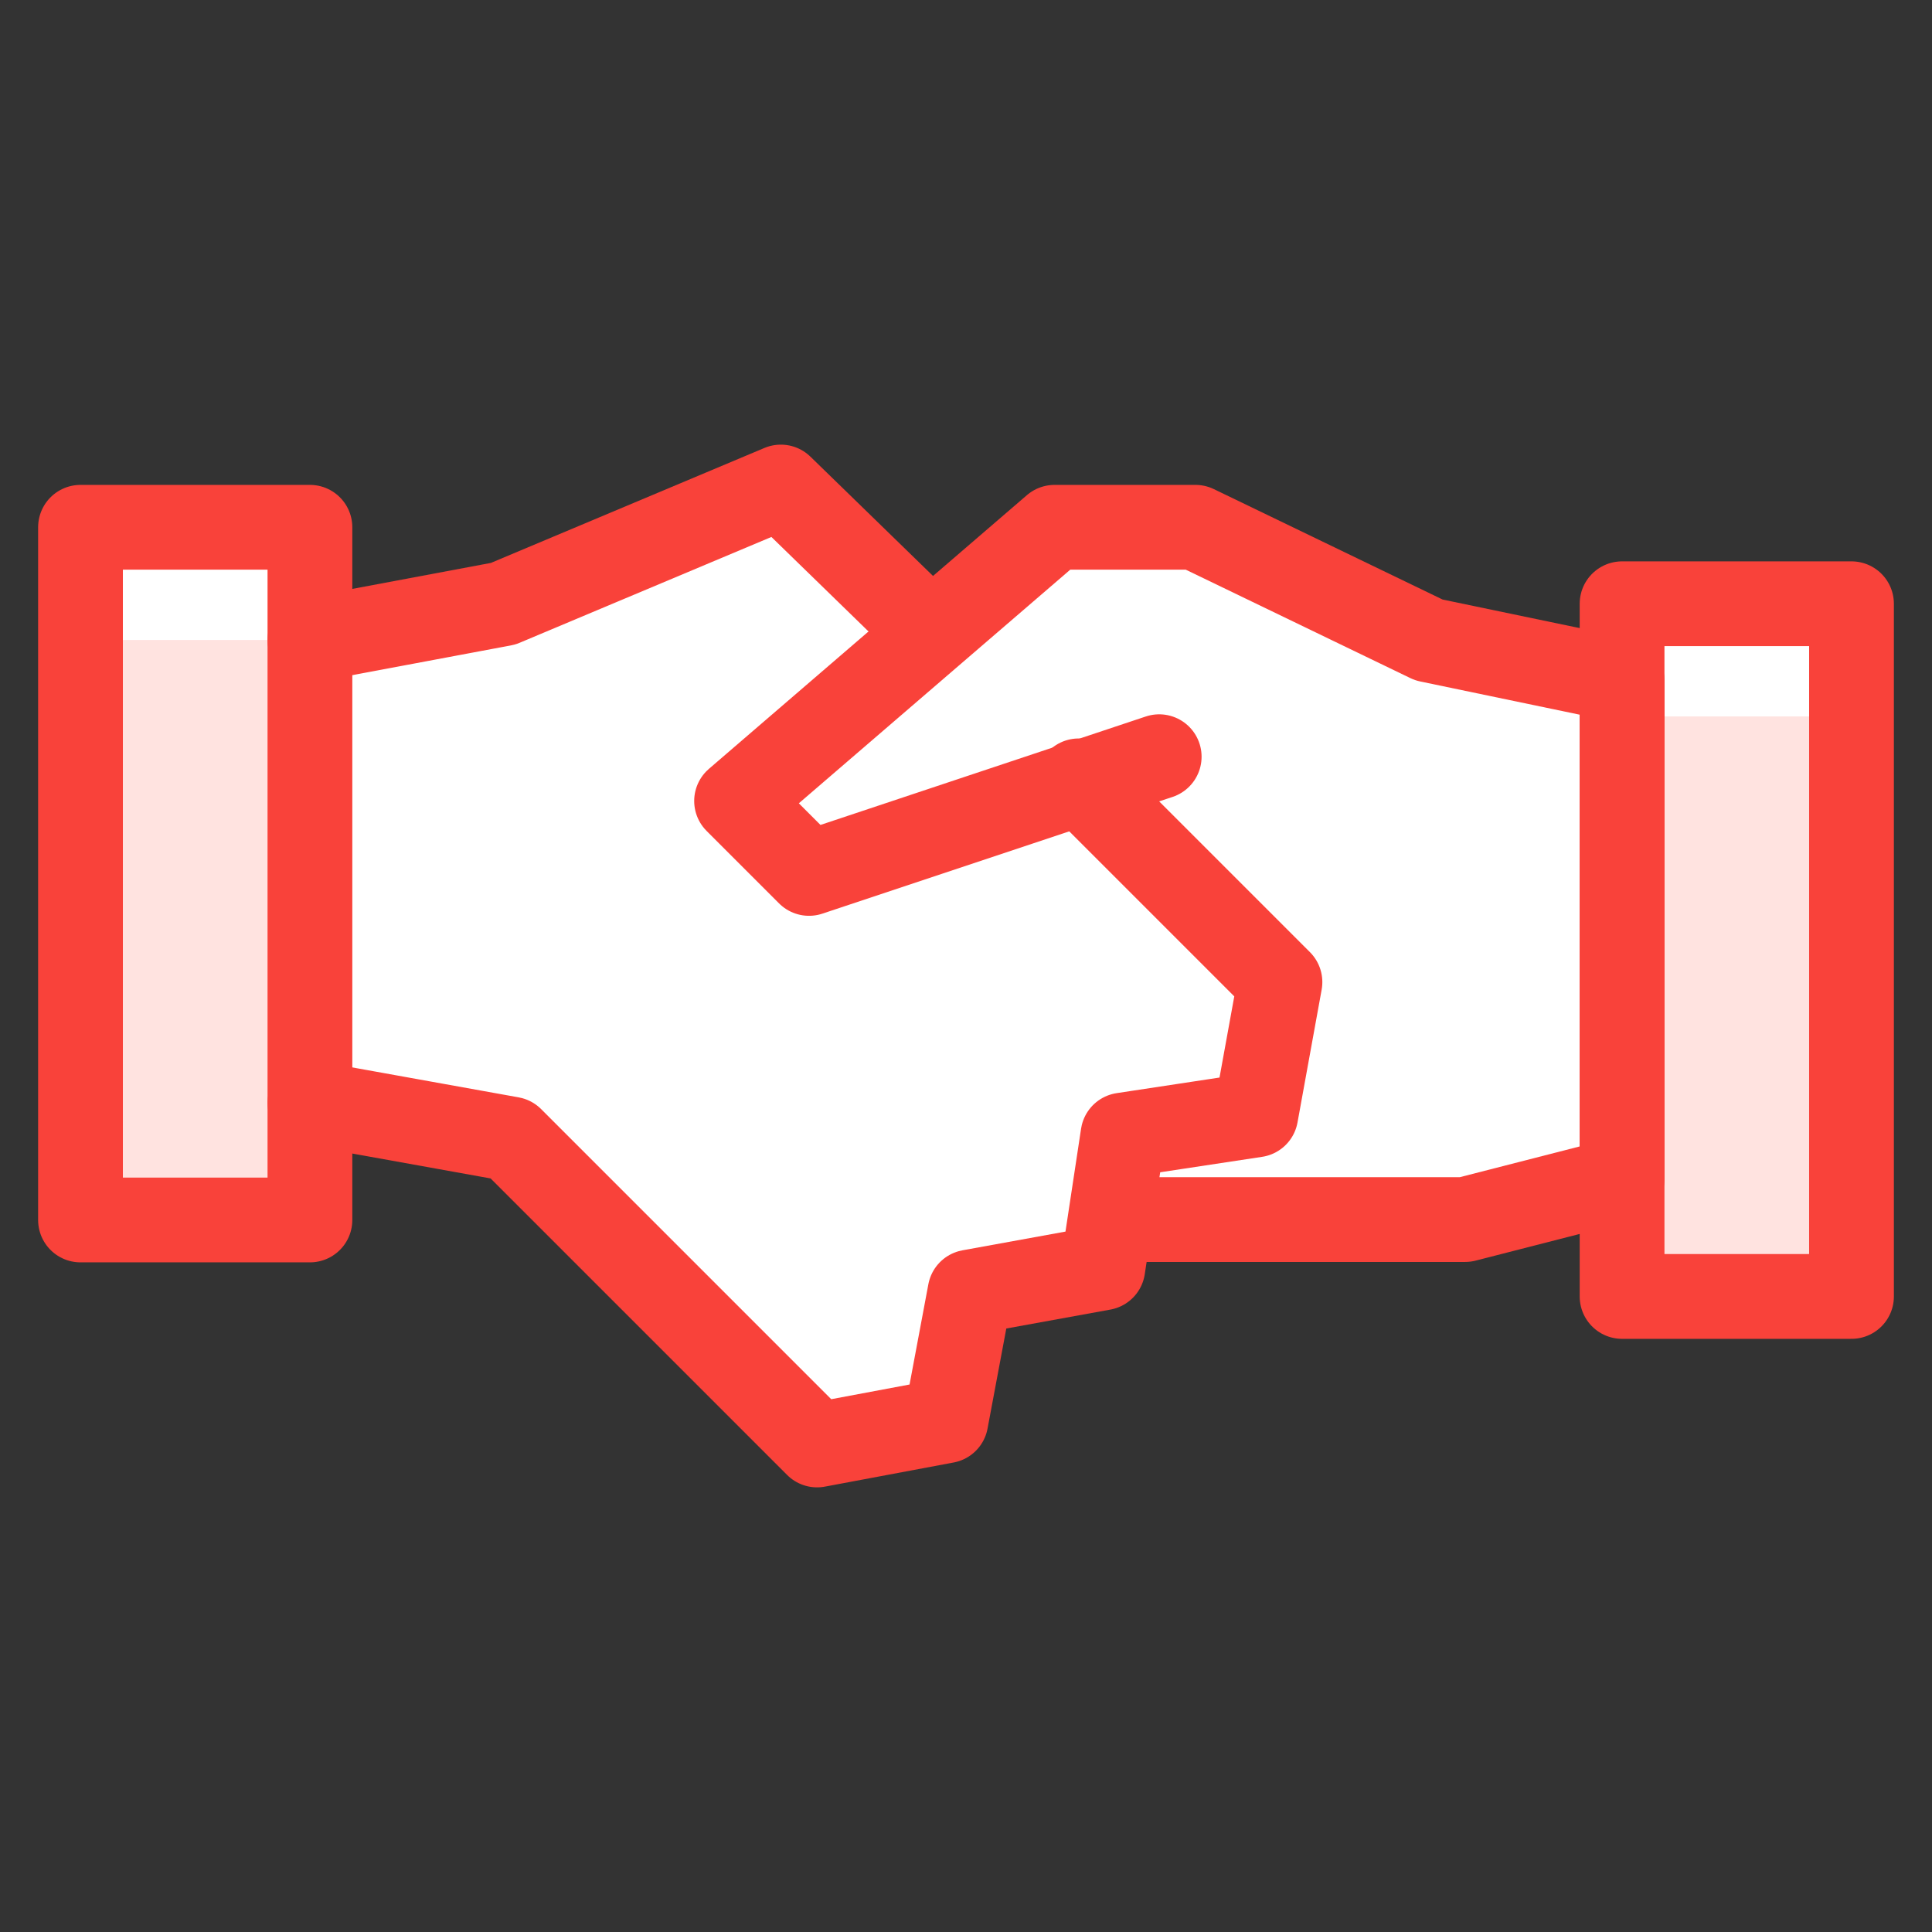 <svg width="48" height="48" viewBox="0 0 48 48" fill="none" xmlns="http://www.w3.org/2000/svg">
<rect x="0" y="0" width="48" height="48" fill="#333333" stroke="none"/>
<g clip-path="url(#clip0_107_6356)">
<path d="M27.6 30.3L27.4 31.5L24.1 32.1L23.5 35.3L20.3 35.9L12.7 28.3L7.7 27.4V30.3H2V13.1H7.7V15.9L12.5 15L19.4 12.1L23.1 15.7L26.2 13.1H29.7L35.5 15.9L40.3 16.9V15H46V32.2H40.3V29.3L36.4 30.3H27.6Z" fill="white"/>
<path d="M46 17.8H40.3V32.14H46V17.8Z" fill="#FFE3E0"/>
<path d="M7.7 15.9H2V30.24H7.7V15.9Z" fill="#FFE3E0"/>
<path d="M28.8 18.8L20.1 21.7L18.3 19.9L26.2 13.1H29.7L35.5 15.9L40.3 16.9V29.3L36.4 30.3H27.6" stroke="#F9423A" stroke-width="2.106" stroke-linecap="round" stroke-linejoin="round"/>
<path d="M7.7 27.4L12.7 28.3L20.3 35.9L23.5 35.3L24.1 32.1L27.4 31.5L27.9 28.2L31.2 27.7L31.8 24.4L26.8 19.4" stroke="#F9423A" stroke-width="2.106" stroke-linecap="round" stroke-linejoin="round"/>
<path d="M23.1 15.7L19.4 12.1L12.5 15L7.7 15.9" stroke="#F9423A" stroke-width="2.106" stroke-linecap="round" stroke-linejoin="round"/>
<path d="M7.7 13.1H2V30.31H7.7V13.1Z" stroke="#F9423A" stroke-width="2.106" stroke-linecap="round" stroke-linejoin="round"/>
<path d="M46 15H40.3V32.21H46V15Z" stroke="#F9423A" stroke-width="2.106" stroke-linecap="round" stroke-linejoin="round"/>
</g>
<defs>
<clipPath id="clip0_107_6356">
<rect width="48" height="48" fill="white"/>
</clipPath>
</defs>
</svg>
